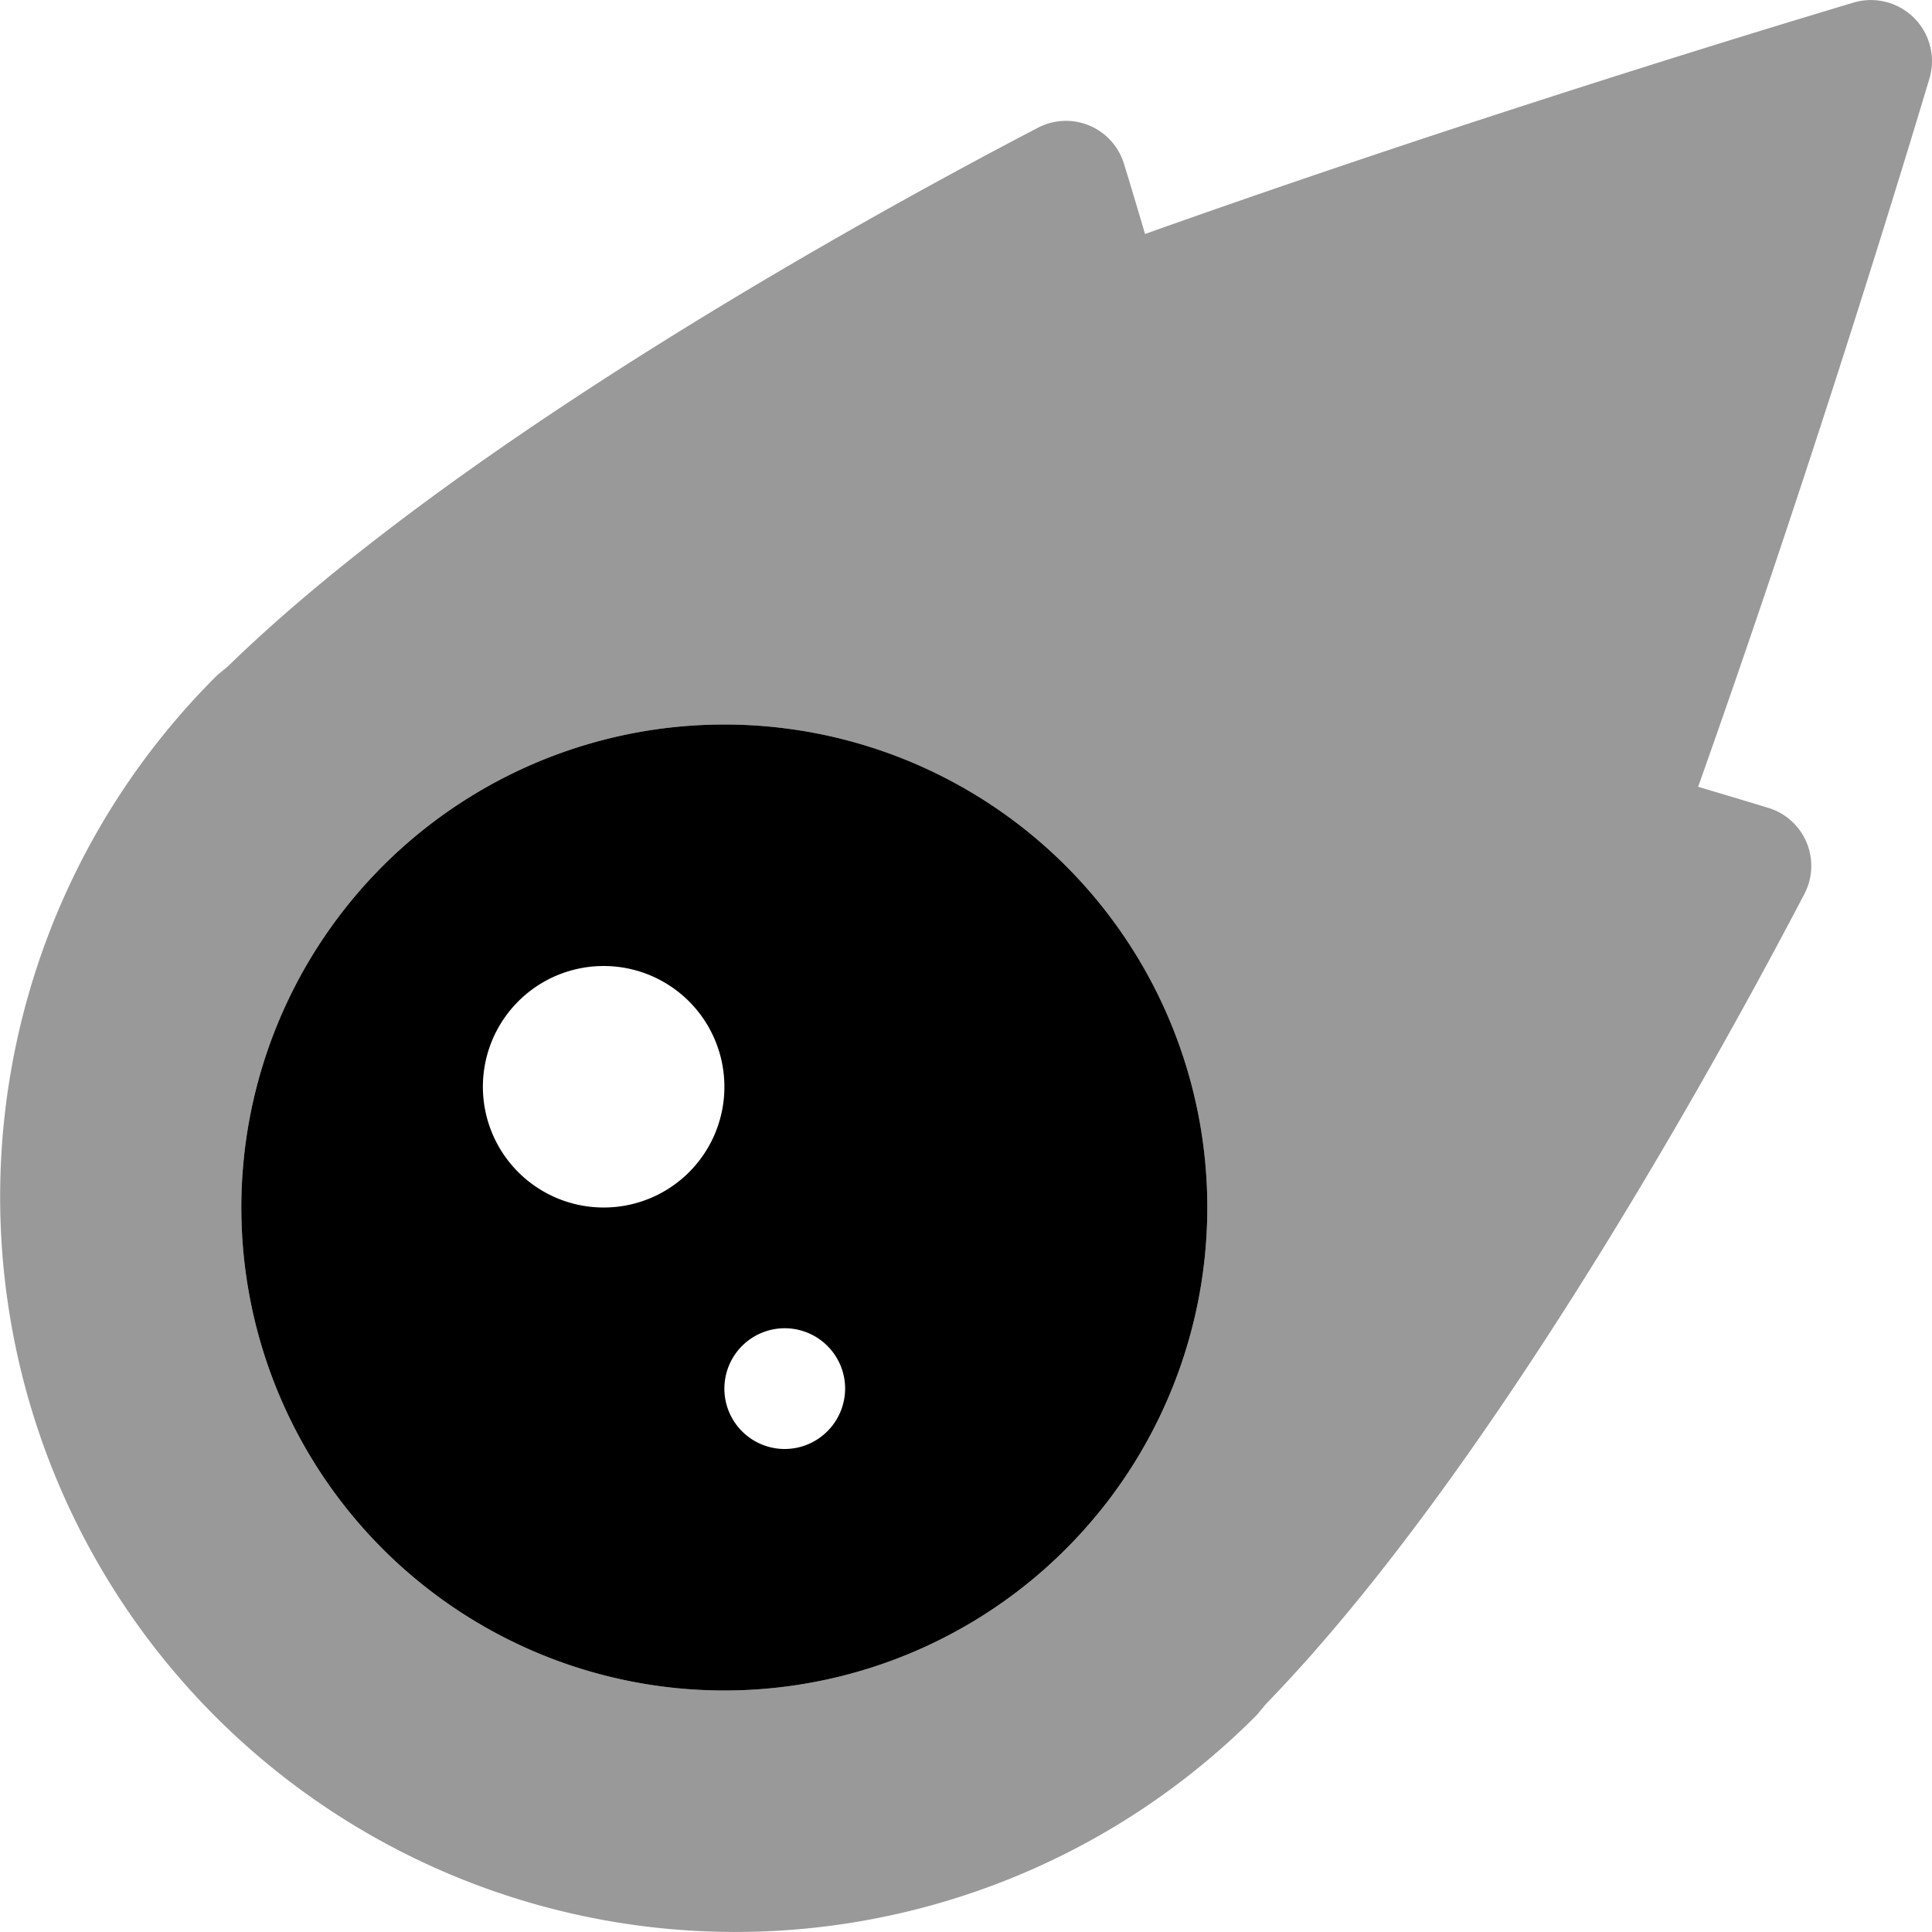 <svg xmlns="http://www.w3.org/2000/svg" viewBox="0 0 512 512"><!-- Font Awesome Pro 5.15.1 by @fontawesome - https://fontawesome.com License - https://fontawesome.com/license (Commercial License) --><defs><style>.fa-secondary{opacity:.4}</style></defs><path d="M491.128.709c-38.697,11.594-111.78,34.296-187.674,61.296-2.093-7-3.999-13.5-5.593-18.594a16.058,16.058,0,0,0-22.903-9.5c-42.4,22.093-152.773,82.593-214.373,142.498-1.094,1-2.5,2-3.499,3A194.83,194.83,0,1,0,332.652,454.907c1-1,2-2.406,3-3.5,59.788-61.609,120.372-172.107,142.478-214.404a16.062,16.062,0,0,0-9.499-22.906c-5.202-1.594-11.608-3.5-18.607-5.594,26.996-75.999,49.696-148.998,61.303-187.701A16.183,16.183,0,0,0,491.128.709ZM191.971,448A127.998,127.998,0,1,1,319.951,320.002,127.976,127.976,0,0,1,191.971,448Z" class="fa-secondary"/><path d="M191.971,192.004A127.998,127.998,0,1,0,319.951,320.002,127.976,127.976,0,0,0,191.971,192.004Zm-31.995,127.998a32,32,0,1,1,31.995-32A31.959,31.959,0,0,1,159.976,320.002Zm47.993,63.999a16,16,0,1,1,15.998-16A16.05,16.05,0,0,1,207.968,384.001Z" class="fa-primary"/></svg>